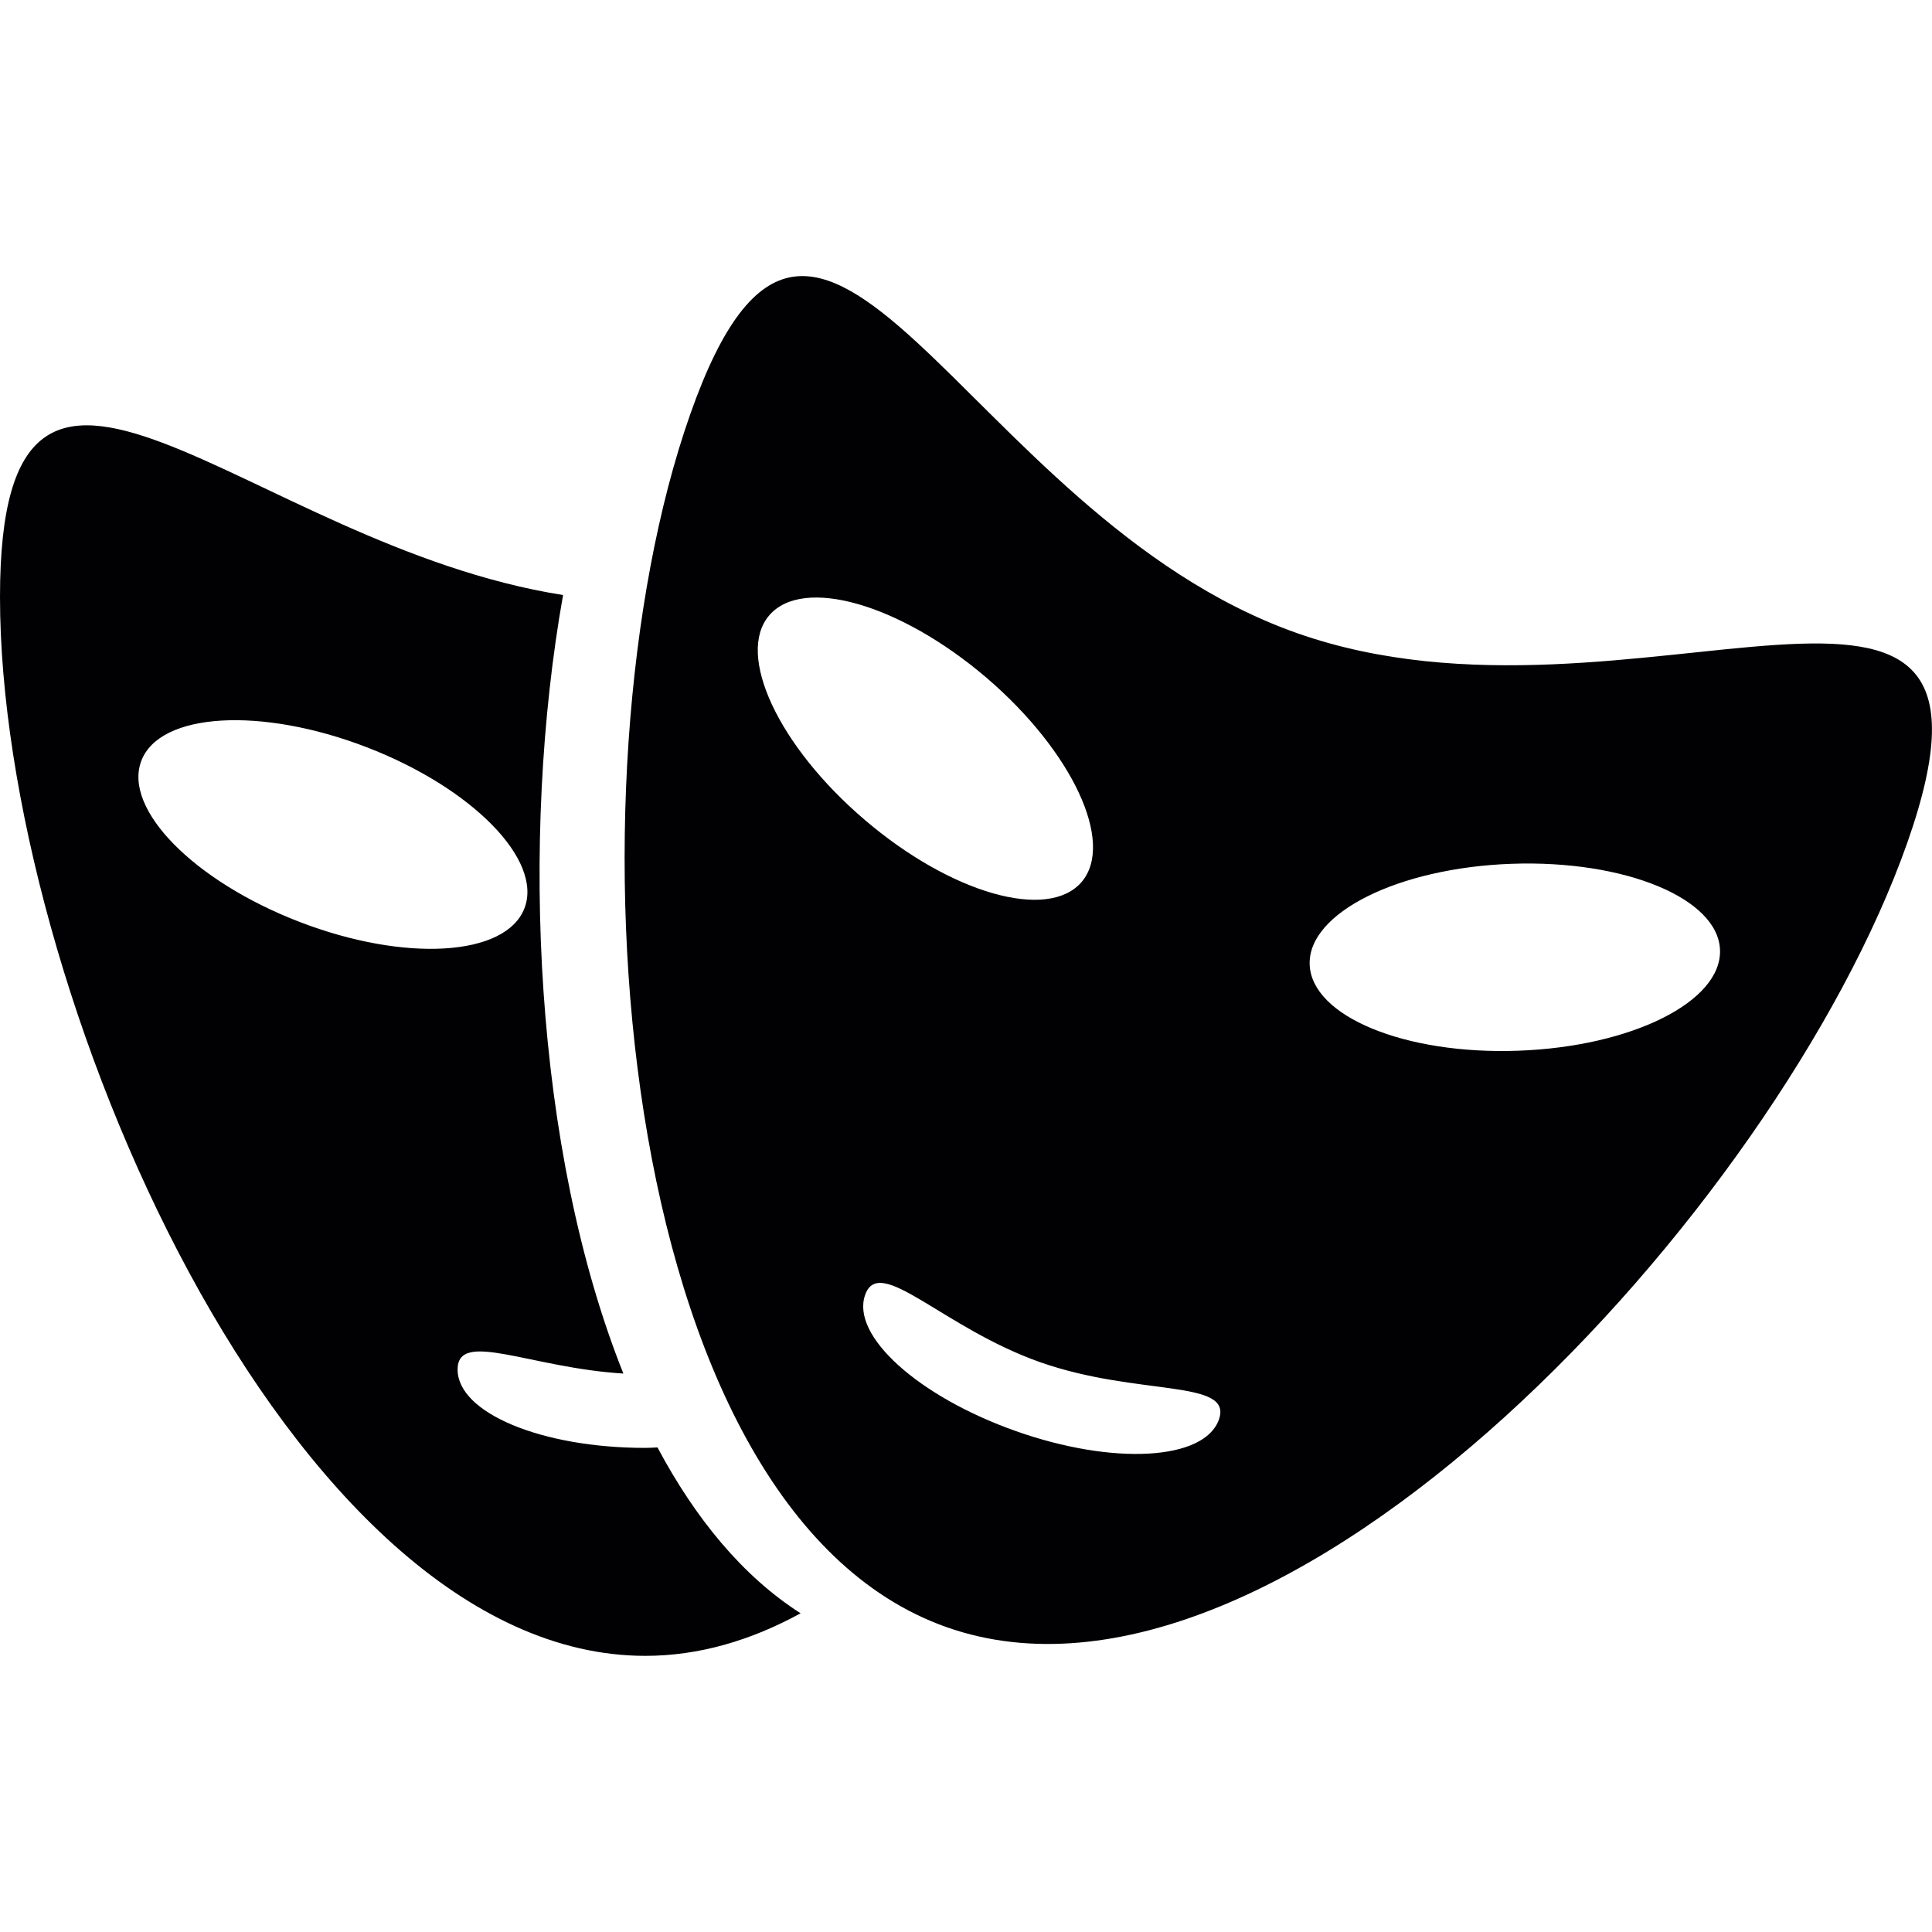 <?xml version="1.0" encoding="iso-8859-1"?>
<!-- Uploaded to: SVG Repo, www.svgrepo.com, Generator: SVG Repo Mixer Tools -->
<svg height="800px" width="800px" version="1.1" id="Capa_1" xmlns="http://www.w3.org/2000/svg" xmlns:xlink="http://www.w3.org/1999/xlink" 
	 viewBox="0 0 20.114 20.114" xml:space="preserve">
<g>
	<g>
		<path style="fill:#010002;" d="M6.845,15.069c-0.043,0.002-0.086,0.005-0.128,0.005c-1.08,0-1.953-0.365-1.953-0.816
			c0-0.418,0.755-0.017,1.726,0.042C5.561,11.977,5.412,8.73,5.862,6.195C2.556,5.674,0,2.482,0,6.215
			c0,4.049,3.007,11.024,6.718,11.024c0.558,0,1.1-0.16,1.617-0.443C7.733,16.411,7.239,15.809,6.845,15.069z M3.116,9.597
			C2.015,9.172,1.278,8.421,1.472,7.919c0.193-0.501,1.243-0.564,2.345-0.14C4.918,8.203,5.654,8.955,5.46,9.456
			C5.267,9.958,4.217,10.022,3.116,9.597z M13.505,6.592c-3.5-1.233-4.973-6.1-6.318-2.282c-1.347,3.82-0.829,11.398,2.67,12.631
			c3.499,1.233,8.653-4.345,9.999-8.165C21.202,4.956,17.004,7.825,13.505,6.592z M8.008,6.407c0.351-0.41,1.36-0.12,2.259,0.646
			c0.897,0.767,1.342,1.72,0.994,2.129c-0.351,0.409-1.362,0.12-2.259-0.647C8.104,7.769,7.659,6.815,8.008,6.407z M12.69,14.779
			c-0.15,0.425-1.097,0.48-2.114,0.12c-1.015-0.359-1.72-0.993-1.569-1.418c0.149-0.425,0.806,0.343,1.823,0.701
			C11.846,14.54,12.84,14.354,12.69,14.779z M15.806,10.939c-1.181,0.043-2.152-0.359-2.171-0.897
			c-0.02-0.537,0.923-1.007,2.101-1.049c1.179-0.042,2.152,0.359,2.171,0.897S16.987,10.897,15.806,10.939z"/>
	</g>
</g>
</svg>